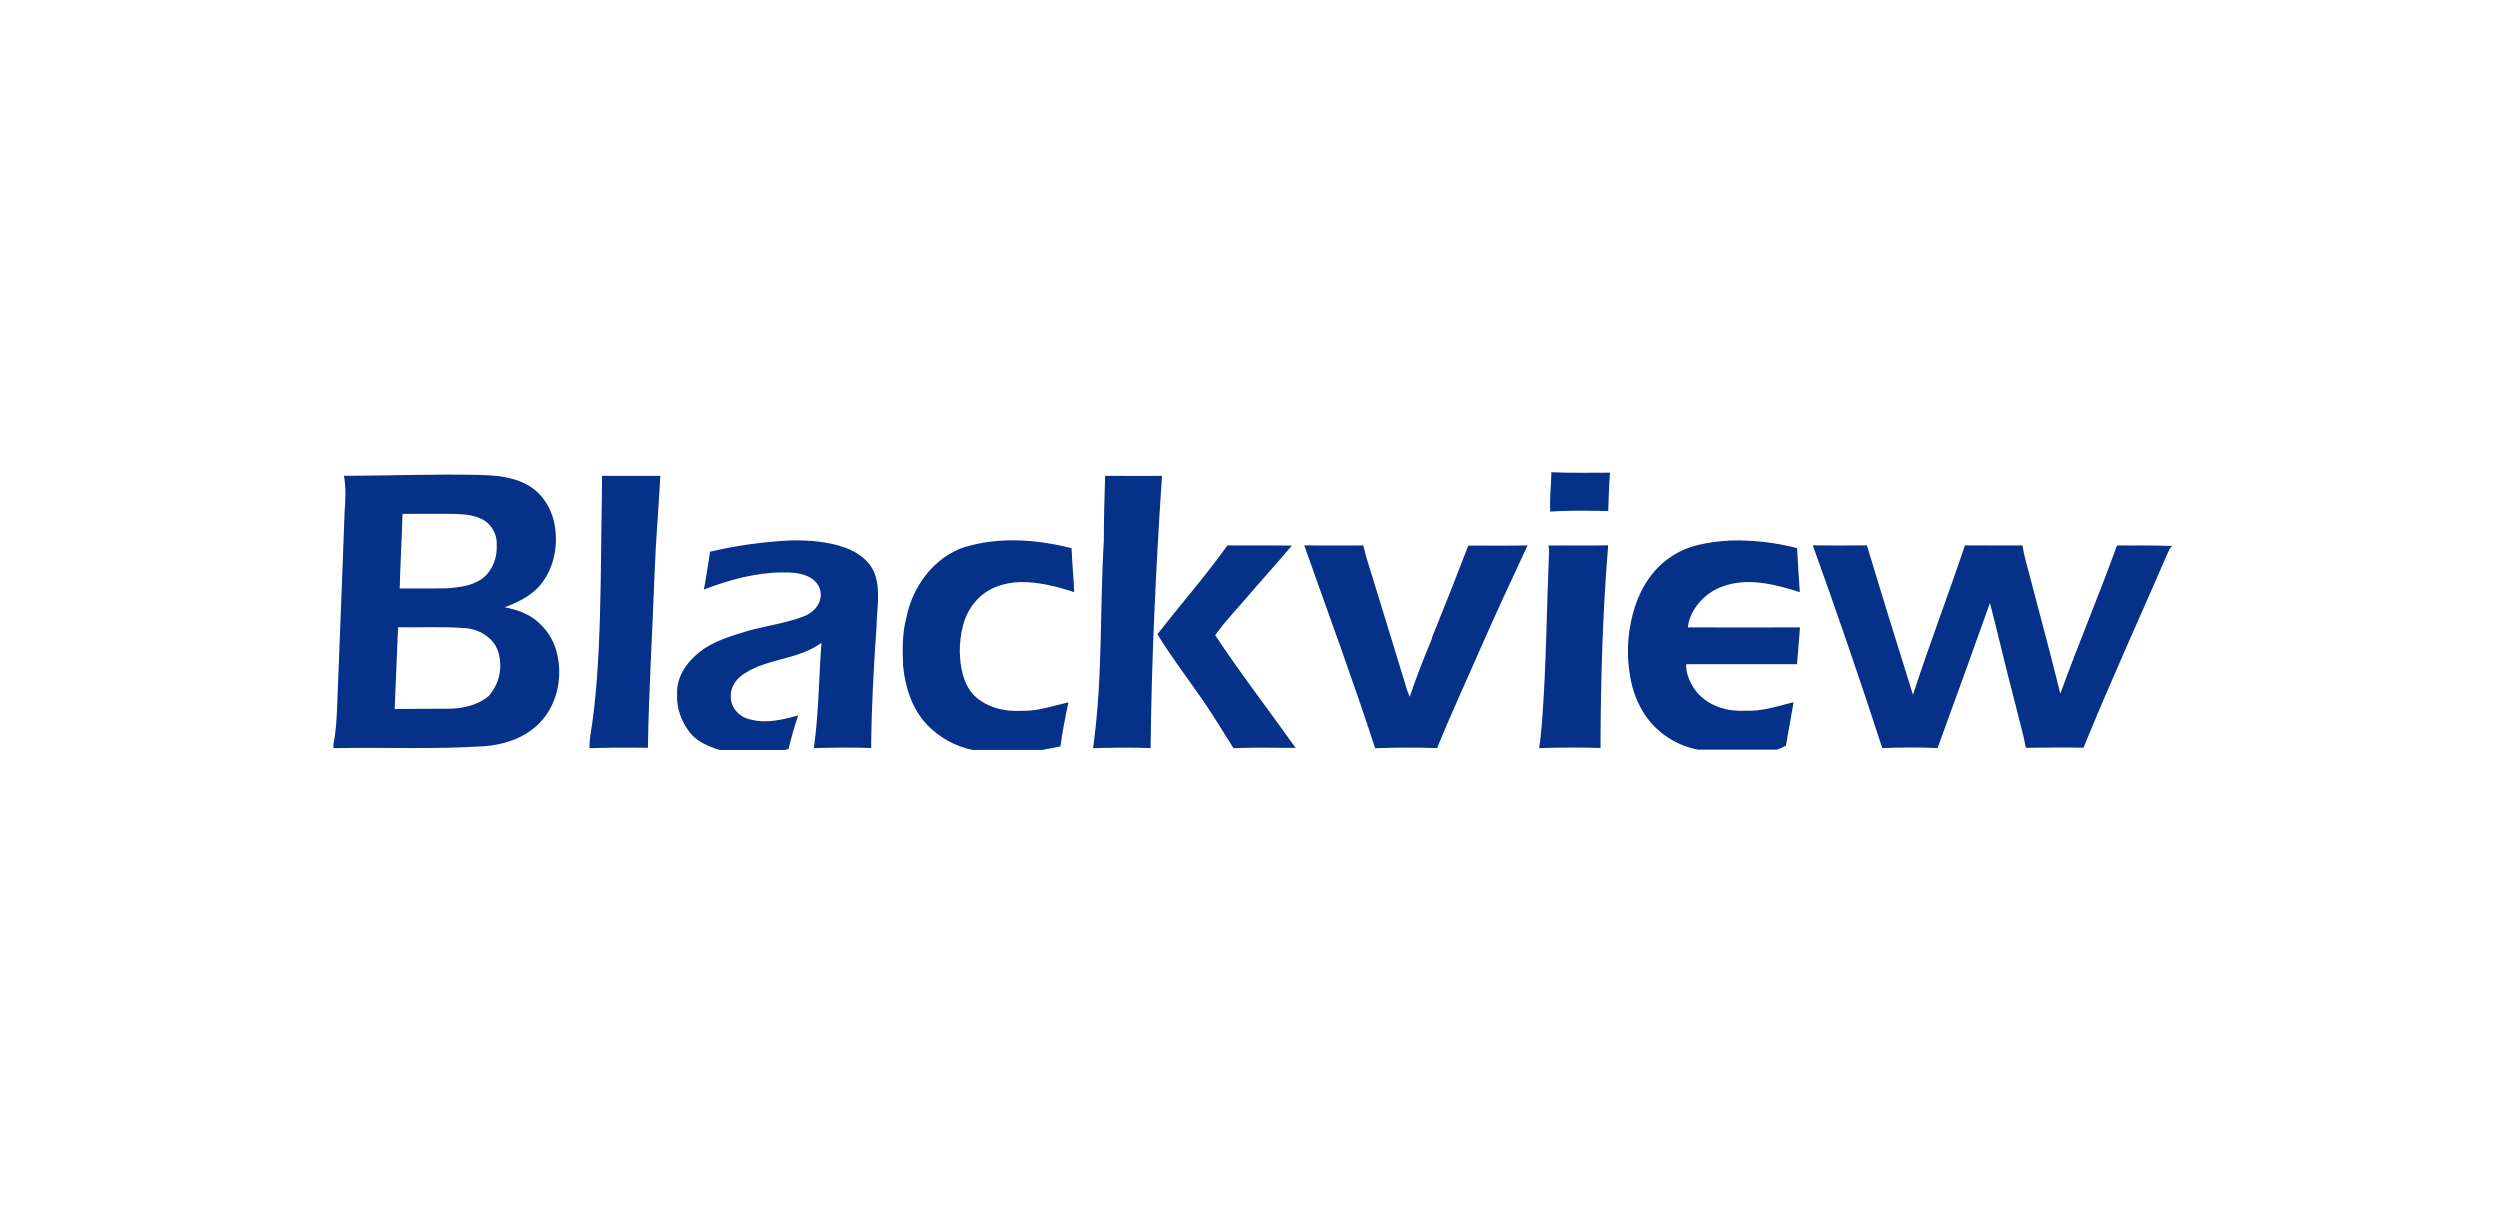 <svg width="270" height="133" viewBox="0 0 270 133" fill="none" xmlns="http://www.w3.org/2000/svg">
<g clip-path="url(#clip0_29_126)">
<path fill-rule="evenodd" clip-rule="evenodd" d="M167.546 51C169.662 51.106 171.766 51.041 173.881 51.05C173.771 52.43 173.74 53.814 173.687 55.196C171.599 55.153 169.511 55.109 167.426 55.254C167.343 53.83 167.533 52.42 167.548 50.996L167.546 51ZM51.723 51.29C52.486 51.301 53.249 51.351 54.007 51.441C55.005 51.615 56.017 51.828 56.91 52.345C58.52 53.187 59.571 54.884 59.894 56.647C60.27 58.71 59.925 60.961 58.712 62.697C57.744 64.168 56.116 64.993 54.51 65.585C55.865 65.856 57.219 66.307 58.231 67.292C59.279 68.24 59.981 69.51 60.227 70.901C60.776 73.553 60.006 76.537 57.968 78.381C56.42 79.785 54.324 80.447 52.265 80.594C46.846 80.946 41.427 80.692 36.008 80.801V80.381C36.304 78.95 36.37 77.462 36.424 75.995C36.675 69.074 36.979 62.194 37.217 55.242C37.314 53.961 37.382 52.657 37.146 51.389C41.957 51.379 46.954 51.184 51.731 51.29H51.723ZM43.471 55.511C43.389 58.192 43.24 60.872 43.167 63.551C44.908 63.551 46.65 63.576 48.392 63.531C49.445 63.429 50.535 63.338 51.489 62.84C52.948 62.173 53.724 60.491 53.641 58.943C53.683 58.428 53.59 57.912 53.373 57.444C53.156 56.977 52.82 56.573 52.4 56.274C51.398 55.604 50.142 55.533 48.973 55.5C47.14 55.5 45.309 55.5 43.476 55.5L43.471 55.511ZM42.989 67.747C42.857 70.688 42.76 73.634 42.625 76.576C44.545 76.556 46.465 76.537 48.383 76.543C49.931 76.543 51.591 76.185 52.797 75.149C53.38 74.487 53.775 73.681 53.942 72.815C54.11 71.949 54.043 71.054 53.749 70.222C53.184 68.767 51.644 67.9 50.134 67.832C47.757 67.654 45.371 67.785 42.989 67.747ZM65.025 51.389C67.121 51.41 69.219 51.389 71.317 51.389C71.133 54.937 70.813 58.48 70.691 62.033C70.463 68.275 70.07 74.516 69.975 80.764C67.872 80.735 65.766 80.729 63.664 80.806C63.657 80.322 63.693 79.837 63.77 79.359C65.007 71.896 64.845 61.61 64.999 53.795C65.015 52.995 64.999 52.194 65.025 51.395V51.389ZM119.348 51.389C121.398 51.389 123.445 51.422 125.495 51.389C124.843 61.176 124.37 70.981 124.264 80.793C122.195 80.719 120.124 80.739 118.053 80.806C119.126 73.028 118.758 66.038 119.215 58.37C119.215 56.047 119.277 53.715 119.354 51.403L119.348 51.389ZM76.689 59.583C79.534 58.918 82.433 58.511 85.352 58.368C87.365 58.333 89.416 58.472 91.334 59.167C92.716 59.68 94.057 60.657 94.523 62.115C95.104 63.911 94.696 65.809 94.667 67.648C94.363 72.022 94.115 76.402 94.086 80.785C92.019 80.708 89.952 80.741 87.893 80.795C88.433 77.031 88.427 73.212 88.721 69.421C86.265 71.25 82.944 71.079 80.399 72.738C79.553 73.27 78.872 74.168 78.93 75.206C78.882 76.434 79.908 77.512 81.086 77.712C82.793 78.157 84.55 77.727 86.201 77.261C85.805 78.463 85.447 79.674 85.158 80.905L84.705 81.004H77.746C76.585 80.64 75.371 80.156 74.566 79.189C73.625 78.016 73.043 76.518 73.126 75.002C73.045 73.421 73.867 71.921 75.019 70.888C76.358 69.578 78.164 68.937 79.919 68.399C82.168 67.634 84.564 67.431 86.79 66.574C87.725 66.231 88.578 65.413 88.638 64.369C88.717 63.56 88.218 62.786 87.531 62.393C86.583 61.844 85.448 61.813 84.382 61.822C81.5 61.861 78.692 62.651 76.017 63.671C76.277 62.316 76.48 60.961 76.689 59.587V59.583ZM104.225 59.074C107.966 57.952 111.982 58.26 115.727 59.202C115.789 60.789 115.952 62.368 116.016 63.953C114.115 63.334 112.145 62.821 110.122 62.866C108.381 62.918 106.586 63.533 105.425 64.878C104.071 66.338 103.664 68.414 103.656 70.35C103.701 72.018 103.995 73.833 105.189 75.091C106.528 76.407 108.497 76.883 110.329 76.765C112.071 76.839 113.718 76.218 115.392 75.852C115.056 77.427 114.746 79.01 114.523 80.607C113.869 80.741 113.217 80.882 112.563 80.994H105.015C103.175 80.599 101.493 79.672 100.177 78.327C98.516 76.609 97.75 74.234 97.533 71.898C97.465 70.156 97.432 68.374 97.897 66.672C98.566 63.307 100.883 60.17 104.212 59.07L104.225 59.074ZM180.198 60.334C182.122 58.852 184.61 58.513 186.962 58.37C189.365 58.318 191.765 58.597 194.092 59.2C194.148 60.787 194.285 62.366 194.378 63.953C191.729 63.106 188.789 62.347 186.068 63.322C184.132 64.002 182.497 65.796 182.286 67.76C186.323 67.776 190.36 67.76 194.396 67.76C194.314 69.086 194.167 70.404 194.08 71.731C190.089 71.747 186.097 71.731 182.106 71.731C182.048 72.781 182.633 74.114 183.472 74.995C184.754 76.336 186.695 76.872 188.504 76.756C190.291 76.849 192.002 76.262 193.711 75.833L192.878 80.535C192.636 80.659 192.077 80.965 191.806 80.965H183.438C183.176 80.927 182.917 80.869 182.664 80.791C180.648 80.237 178.892 78.993 177.699 77.276C176.866 76.022 176.309 74.605 176.066 73.119C175.662 70.888 175.748 68.596 176.317 66.402C176.933 64.019 178.164 61.778 180.188 60.323L180.198 60.334ZM125.005 68.499C126.36 70.746 127.964 72.831 129.457 74.995C130.811 76.86 131.973 78.865 133.217 80.801C135.452 80.719 137.692 80.76 139.929 80.772C137.045 76.707 133.989 72.759 131.241 68.598C132.427 66.922 133.896 65.453 135.212 63.878C136.641 62.217 138.115 60.588 139.532 58.916C137.21 58.902 134.887 58.916 132.565 58.906C130.188 62.217 127.508 65.283 125.005 68.496V68.499ZM140.85 58.894C142.979 58.941 145.108 58.914 147.237 58.91C147.543 60.299 148.034 61.639 148.433 63.005C149.537 66.618 150.646 70.23 151.758 73.843C151.88 74.326 152.046 74.796 152.255 75.248C152.95 73.175 153.74 71.133 154.595 69.121C154.624 69.024 154.68 68.821 154.707 68.724C156.03 65.469 157.32 62.202 158.578 58.923C160.707 58.923 162.836 58.952 164.978 58.904C163.236 62.637 161.495 66.367 159.842 70.147C158.293 73.694 156.66 77.205 155.21 80.791C152.978 80.721 150.747 80.726 148.516 80.805C146.126 73.45 143.436 66.192 140.858 58.9L140.85 58.894ZM167.223 58.916C169.375 58.896 171.529 58.954 173.683 58.889C173.08 66.169 172.878 73.475 172.853 80.781C170.643 80.706 168.431 80.733 166.223 80.795C166.374 79.812 166.47 78.823 166.546 77.832C167.008 71.693 167.026 66.059 167.283 59.974C167.326 59.621 167.306 59.262 167.223 58.916ZM195.779 58.896C197.728 58.931 199.677 58.923 201.626 58.896C203.242 64.29 204.928 69.663 206.6 75.039C208.367 69.62 210.399 64.302 212.213 58.9C214.287 58.919 216.364 58.9 218.439 58.914C218.605 60.17 219.019 61.373 219.319 62.604C220.378 66.711 221.514 70.795 222.514 74.915C224.469 69.546 226.693 64.271 228.638 58.906C230.616 58.933 232.596 58.879 234.574 58.966V59.03C234.283 59.175 234.235 59.552 234.08 59.804C231.057 66.787 227.887 73.707 225.017 80.754C222.94 80.706 220.866 80.741 218.791 80.766C218.53 79.274 218.079 77.822 217.734 76.347C216.743 72.616 215.878 68.854 214.916 65.122C213.048 70.353 211.161 75.575 209.255 80.789C207.266 80.692 205.276 80.727 203.287 80.789C200.902 73.454 198.4 66.156 195.779 58.896Z" fill="#053188"/>
</g>
<defs>
<clipPath id="clip0_29_126">
<rect width="198.568" height="30" fill="white" transform="translate(36 51)"/>
</clipPath>
</defs>
</svg>
